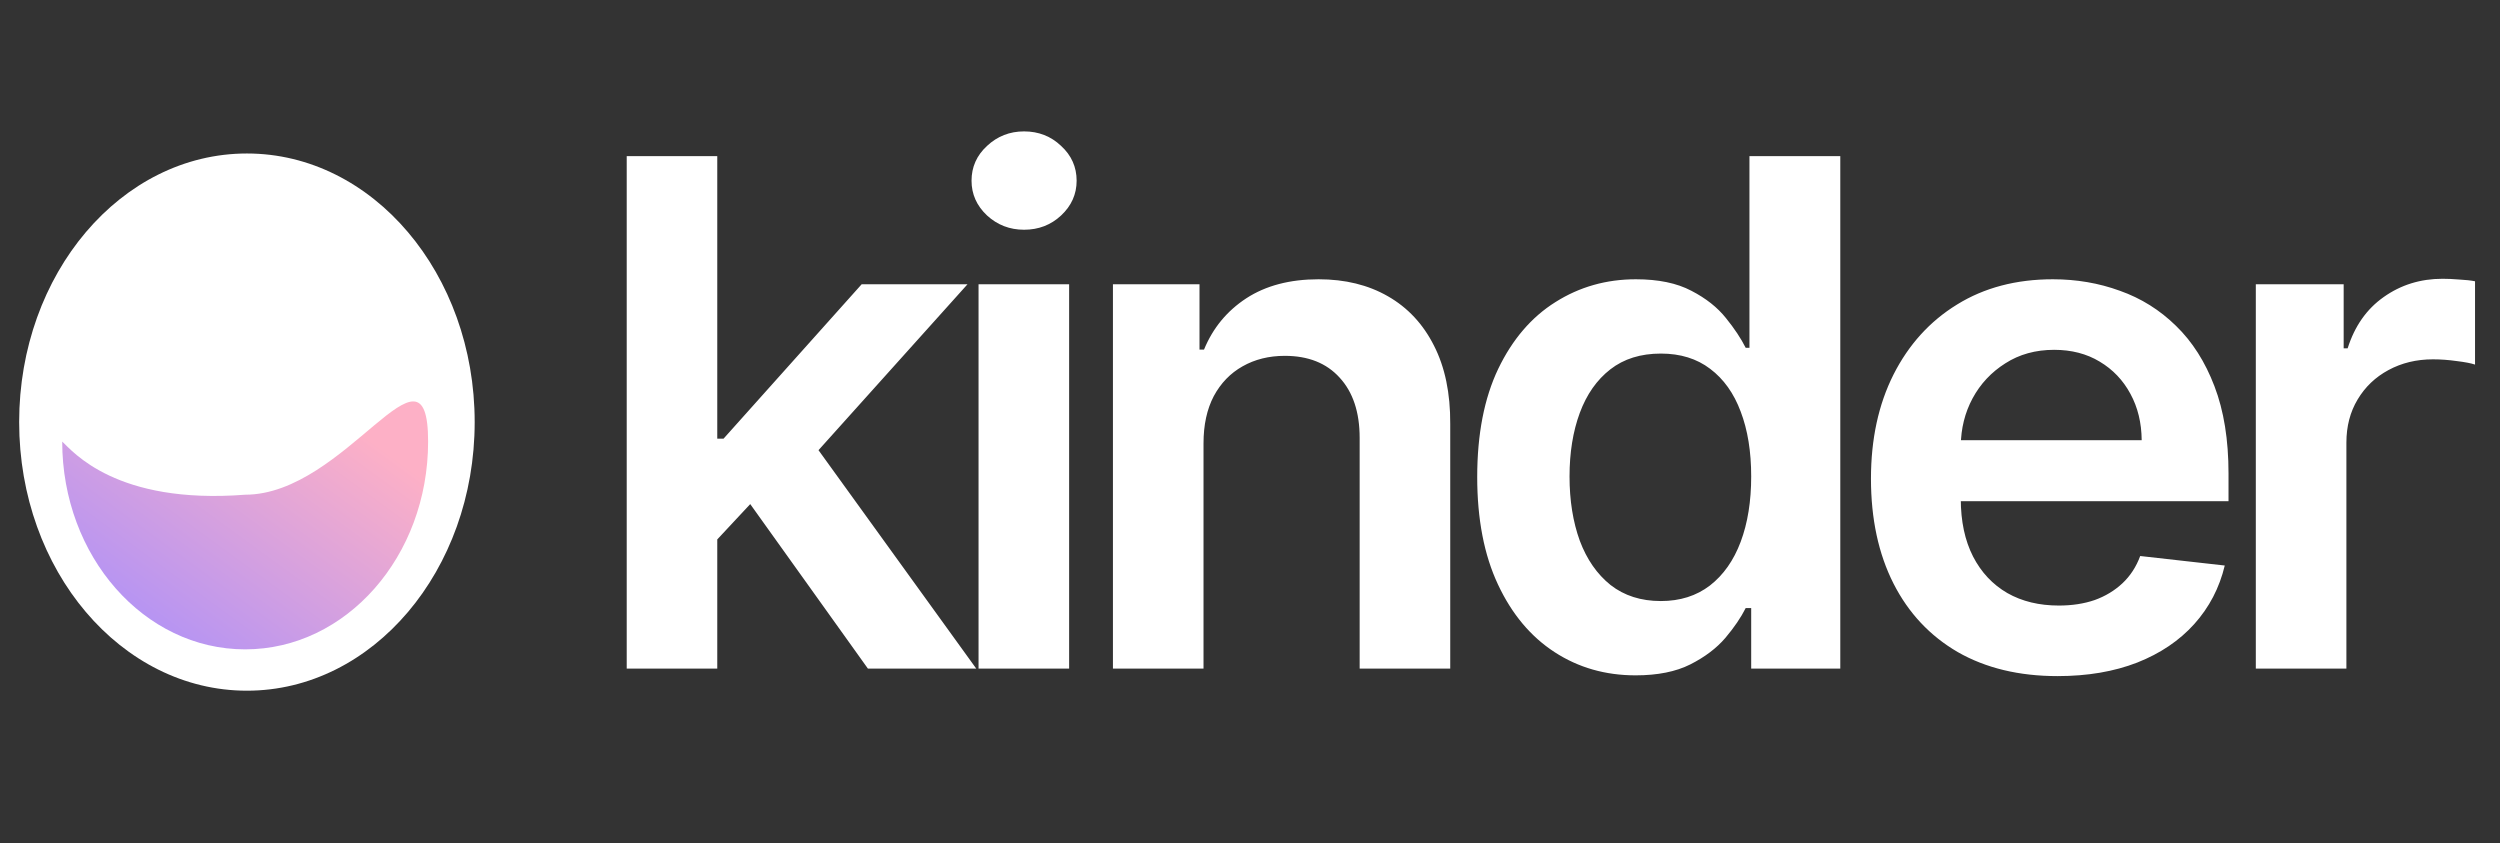 <svg width="86" height="29" viewBox="0 0 86 29" fill="none" xmlns="http://www.w3.org/2000/svg">
<rect x="0" y="0" width="86" height="29" fill="#333333" stroke="none"/>
<path d="M24.399 18.851L24.39 15.09H24.89L29.641 9.779H33.282L27.438 16.286H26.792L24.399 18.851ZM21.559 23V5.372H24.674V23H21.559ZM29.856 23L25.552 16.983L27.653 14.789L33.583 23H29.856ZM33.662 23V9.779H36.778V23H33.662ZM35.228 7.903C34.735 7.903 34.31 7.739 33.954 7.412C33.599 7.079 33.421 6.68 33.421 6.216C33.421 5.745 33.599 5.346 33.954 5.019C34.31 4.686 34.735 4.52 35.228 4.52C35.727 4.52 36.152 4.686 36.502 5.019C36.858 5.346 37.036 5.745 37.036 6.216C37.036 6.68 36.858 7.079 36.502 7.412C36.152 7.739 35.727 7.903 35.228 7.903ZM41.401 15.253V23H38.285V9.779H41.263V12.026H41.418C41.722 11.285 42.207 10.697 42.873 10.261C43.544 9.825 44.373 9.607 45.36 9.607C46.273 9.607 47.067 9.802 47.745 10.192C48.427 10.582 48.955 11.148 49.328 11.888C49.707 12.628 49.894 13.526 49.888 14.582V23H46.772V15.064C46.772 14.18 46.542 13.489 46.083 12.99C45.63 12.49 45.002 12.241 44.198 12.241C43.653 12.241 43.168 12.361 42.744 12.602C42.325 12.838 41.995 13.179 41.754 13.627C41.519 14.074 41.401 14.616 41.401 15.253ZM56.265 23.232C55.226 23.232 54.297 22.966 53.476 22.432C52.655 21.898 52.007 21.124 51.531 20.108C51.054 19.092 50.816 17.858 50.816 16.407C50.816 14.938 51.057 13.698 51.539 12.688C52.027 11.673 52.684 10.907 53.51 10.39C54.337 9.868 55.258 9.607 56.273 9.607C57.048 9.607 57.685 9.739 58.184 10.003C58.684 10.261 59.079 10.574 59.372 10.941C59.665 11.303 59.891 11.644 60.052 11.965H60.181V5.372H63.306V23H60.241V20.917H60.052C59.891 21.238 59.659 21.58 59.355 21.941C59.051 22.297 58.649 22.601 58.15 22.854C57.651 23.106 57.022 23.232 56.265 23.232ZM57.134 20.676C57.794 20.676 58.356 20.498 58.821 20.142C59.286 19.781 59.639 19.279 59.88 18.636C60.121 17.993 60.241 17.244 60.241 16.39C60.241 15.534 60.121 14.791 59.88 14.16C59.645 13.529 59.295 13.038 58.83 12.688C58.371 12.338 57.806 12.163 57.134 12.163C56.44 12.163 55.86 12.344 55.395 12.706C54.931 13.067 54.581 13.566 54.345 14.203C54.11 14.84 53.992 15.569 53.992 16.39C53.992 17.216 54.11 17.953 54.345 18.602C54.586 19.244 54.939 19.752 55.404 20.125C55.875 20.492 56.451 20.676 57.134 20.676ZM70.782 23.258C69.457 23.258 68.312 22.983 67.348 22.432C66.39 21.875 65.652 21.089 65.136 20.073C64.619 19.052 64.361 17.85 64.361 16.467C64.361 15.107 64.619 13.914 65.136 12.886C65.658 11.854 66.387 11.05 67.322 10.476C68.257 9.897 69.356 9.607 70.619 9.607C71.433 9.607 72.203 9.739 72.925 10.003C73.654 10.261 74.297 10.663 74.853 11.208C75.416 11.753 75.858 12.447 76.179 13.291C76.5 14.129 76.661 15.127 76.661 16.286V17.242H65.824V15.142H73.674C73.669 14.545 73.54 14.014 73.287 13.549C73.034 13.079 72.682 12.709 72.228 12.439C71.781 12.169 71.258 12.034 70.662 12.034C70.025 12.034 69.465 12.189 68.983 12.499C68.501 12.803 68.125 13.205 67.856 13.704C67.592 14.197 67.457 14.74 67.451 15.331V17.164C67.451 17.933 67.592 18.593 67.873 19.144C68.154 19.689 68.547 20.108 69.052 20.401C69.557 20.688 70.148 20.831 70.825 20.831C71.279 20.831 71.689 20.768 72.056 20.642C72.423 20.51 72.742 20.317 73.012 20.065C73.281 19.812 73.485 19.5 73.623 19.127L76.532 19.454C76.348 20.223 75.998 20.894 75.482 21.468C74.971 22.036 74.317 22.478 73.519 22.793C72.722 23.103 71.809 23.258 70.782 23.258ZM77.6 23V9.779H80.622V11.983H80.759C81 11.219 81.413 10.631 81.999 10.218C82.59 9.799 83.264 9.59 84.022 9.59C84.194 9.59 84.386 9.598 84.598 9.616C84.816 9.627 84.997 9.647 85.141 9.676V12.542C85.008 12.496 84.799 12.456 84.512 12.421C84.231 12.381 83.958 12.361 83.694 12.361C83.126 12.361 82.616 12.485 82.162 12.731C81.715 12.972 81.362 13.308 81.104 13.739C80.845 14.169 80.716 14.665 80.716 15.227V23H77.6Z" fill="white"/>
<ellipse cx="8.494" cy="14.52" rx="7.835" ry="9.24" fill="white"/>
<path d="M14.727 15.19C14.727 19.138 11.909 22.338 8.433 22.338C4.958 22.338 2.14 19.138 2.14 15.19C2.5 15.522 3.991 17.363 8.433 17.018C11.909 17.018 14.727 11.241 14.727 15.19Z" fill="white"/>
<path d="M14.727 15.19C14.727 19.138 11.909 22.338 8.433 22.338C4.958 22.338 2.14 19.138 2.14 15.19C2.5 15.522 3.991 17.363 8.433 17.018C11.909 17.018 14.727 11.241 14.727 15.19Z" fill="url(#paint0_linear_80_82)"/>
<defs>
<linearGradient id="paint0_linear_80_82" x1="13.364" y1="15.582" x2="7.094" y2="24.179" gradientUnits="userSpaceOnUse">
<stop stop-color="#FDB0C6"/>
<stop offset="1" stop-color="#AE91F8"/>
</linearGradient>
</defs>
</svg>
